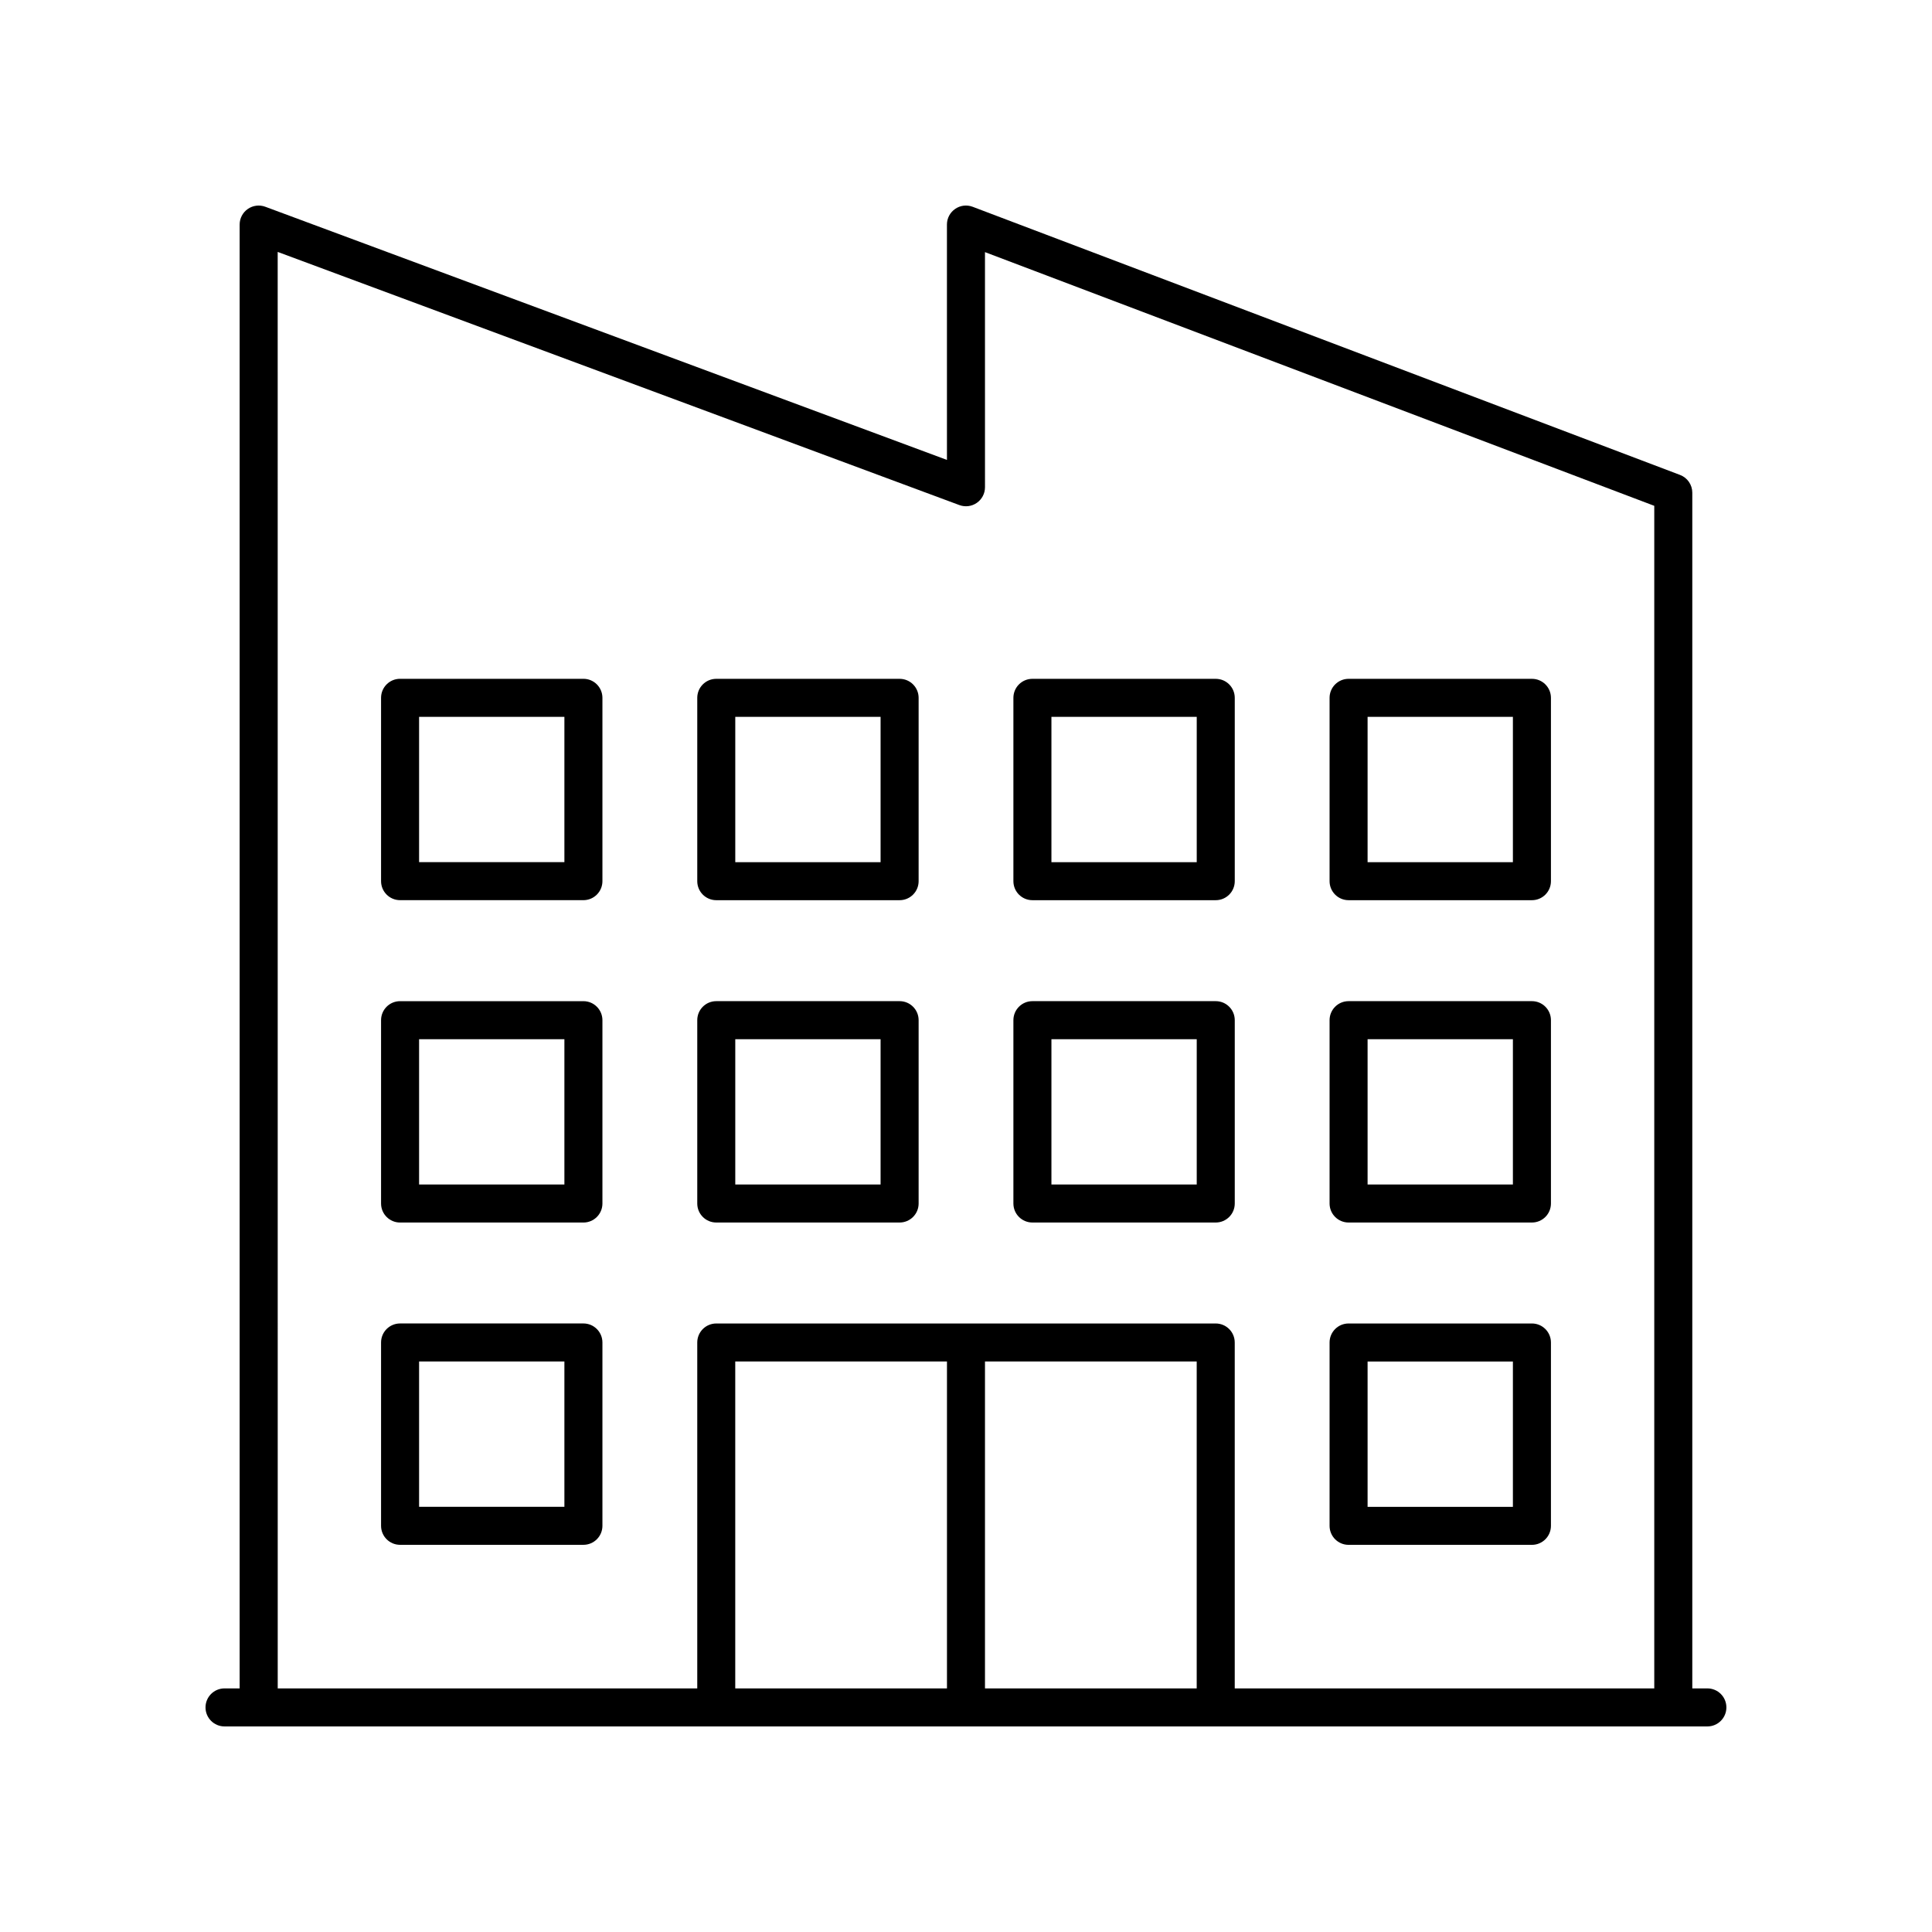 <?xml version="1.0" encoding="UTF-8"?>
<!-- Uploaded to: SVG Repo, www.svgrepo.com, Generator: SVG Repo Mixer Tools -->
<svg fill="#000000" width="800px" height="800px" version="1.1" viewBox="144 144 512 512" xmlns="http://www.w3.org/2000/svg">
 <g>
  <path d="m596.48 591.45h-4.004v-316.88c0-2.094-1.293-3.969-3.254-4.711l-187.45-71.055c-1.559-0.59-3.281-0.383-4.648 0.566-1.367 0.941-2.176 2.488-2.176 4.144l0.004 62.371-180.65-67.094c-1.555-0.574-3.281-0.355-4.633 0.59-1.355 0.938-2.16 2.484-2.16 4.133v387.93h-4.008c-2.785 0-5.039 2.254-5.039 5.039 0 2.781 2.254 5.039 5.039 5.039h392.97c2.785 0 5.039-2.254 5.039-5.039 0-2.781-2.254-5.039-5.039-5.039zm-378.89-380.69 180.65 67.09c1.551 0.574 3.281 0.355 4.633-0.59 1.355-0.938 2.16-2.484 2.16-4.133l-0.004-62.312 177.37 67.234v313.4h-111.18v-91.672c0-2.781-2.254-5.039-5.039-5.039h-132.36c-2.785 0-5.039 2.254-5.039 5.039v91.672h-111.18zm187.44 294.05h56.109v86.633h-56.109zm-10.074 86.633h-56.109v-86.633h56.109z"/>
  <path d="m298.61 323.89h-48.586c-2.785 0-5.039 2.254-5.039 5.039v48.586c0 2.781 2.254 5.039 5.039 5.039h48.586c2.785 0 5.039-2.254 5.039-5.039v-48.586c-0.004-2.781-2.254-5.039-5.039-5.039zm-5.039 48.59h-38.508v-38.512h38.508z"/>
  <path d="m333.82 382.56h48.586c2.785 0 5.039-2.254 5.039-5.039v-48.586c0-2.781-2.254-5.039-5.039-5.039h-48.586c-2.785 0-5.039 2.254-5.039 5.039v48.586c0 2.785 2.254 5.039 5.039 5.039zm5.035-48.586h38.508v38.512h-38.508z"/>
  <path d="m417.6 382.56h48.586c2.785 0 5.039-2.254 5.039-5.039v-48.586c0-2.781-2.254-5.039-5.039-5.039h-48.586c-2.785 0-5.039 2.254-5.039 5.039v48.586c0 2.785 2.254 5.039 5.039 5.039zm5.039-48.586h38.508v38.512h-38.508z"/>
  <path d="m501.39 382.56h48.586c2.785 0 5.039-2.254 5.039-5.039v-48.586c0-2.781-2.254-5.039-5.039-5.039h-48.586c-2.785 0-5.039 2.254-5.039 5.039v48.586c0 2.785 2.254 5.039 5.039 5.039zm5.035-48.586h38.508v38.512h-38.508z"/>
  <path d="m298.61 409.32h-48.586c-2.785 0-5.039 2.254-5.039 5.039v48.586c0 2.781 2.254 5.039 5.039 5.039h48.586c2.785 0 5.039-2.254 5.039-5.039v-48.586c-0.004-2.781-2.254-5.039-5.039-5.039zm-5.039 48.586h-38.508v-38.508h38.508z"/>
  <path d="m333.82 467.98h48.586c2.785 0 5.039-2.254 5.039-5.039v-48.586c0-2.781-2.254-5.039-5.039-5.039h-48.586c-2.785 0-5.039 2.254-5.039 5.039v48.586c0 2.785 2.254 5.039 5.039 5.039zm5.035-48.582h38.508v38.508h-38.508z"/>
  <path d="m298.61 494.73h-48.586c-2.785 0-5.039 2.254-5.039 5.039v48.586c0 2.781 2.254 5.039 5.039 5.039h48.586c2.785 0 5.039-2.254 5.039-5.039v-48.586c-0.004-2.781-2.254-5.039-5.039-5.039zm-5.039 48.59h-38.508v-38.512h38.508z"/>
  <path d="m417.6 467.98h48.586c2.785 0 5.039-2.254 5.039-5.039v-48.586c0-2.781-2.254-5.039-5.039-5.039h-48.586c-2.785 0-5.039 2.254-5.039 5.039v48.586c0 2.785 2.254 5.039 5.039 5.039zm5.039-48.582h38.508v38.508h-38.508z"/>
  <path d="m501.39 467.98h48.586c2.785 0 5.039-2.254 5.039-5.039v-48.586c0-2.781-2.254-5.039-5.039-5.039h-48.586c-2.785 0-5.039 2.254-5.039 5.039v48.586c0 2.785 2.254 5.039 5.039 5.039zm5.035-48.582h38.508v38.508h-38.508z"/>
  <path d="m501.39 553.4h48.586c2.785 0 5.039-2.254 5.039-5.039v-48.586c0-2.781-2.254-5.039-5.039-5.039h-48.586c-2.785 0-5.039 2.254-5.039 5.039v48.586c0 2.785 2.254 5.039 5.039 5.039zm5.035-48.586h38.508v38.512h-38.508z"/>
 </g>
</svg>